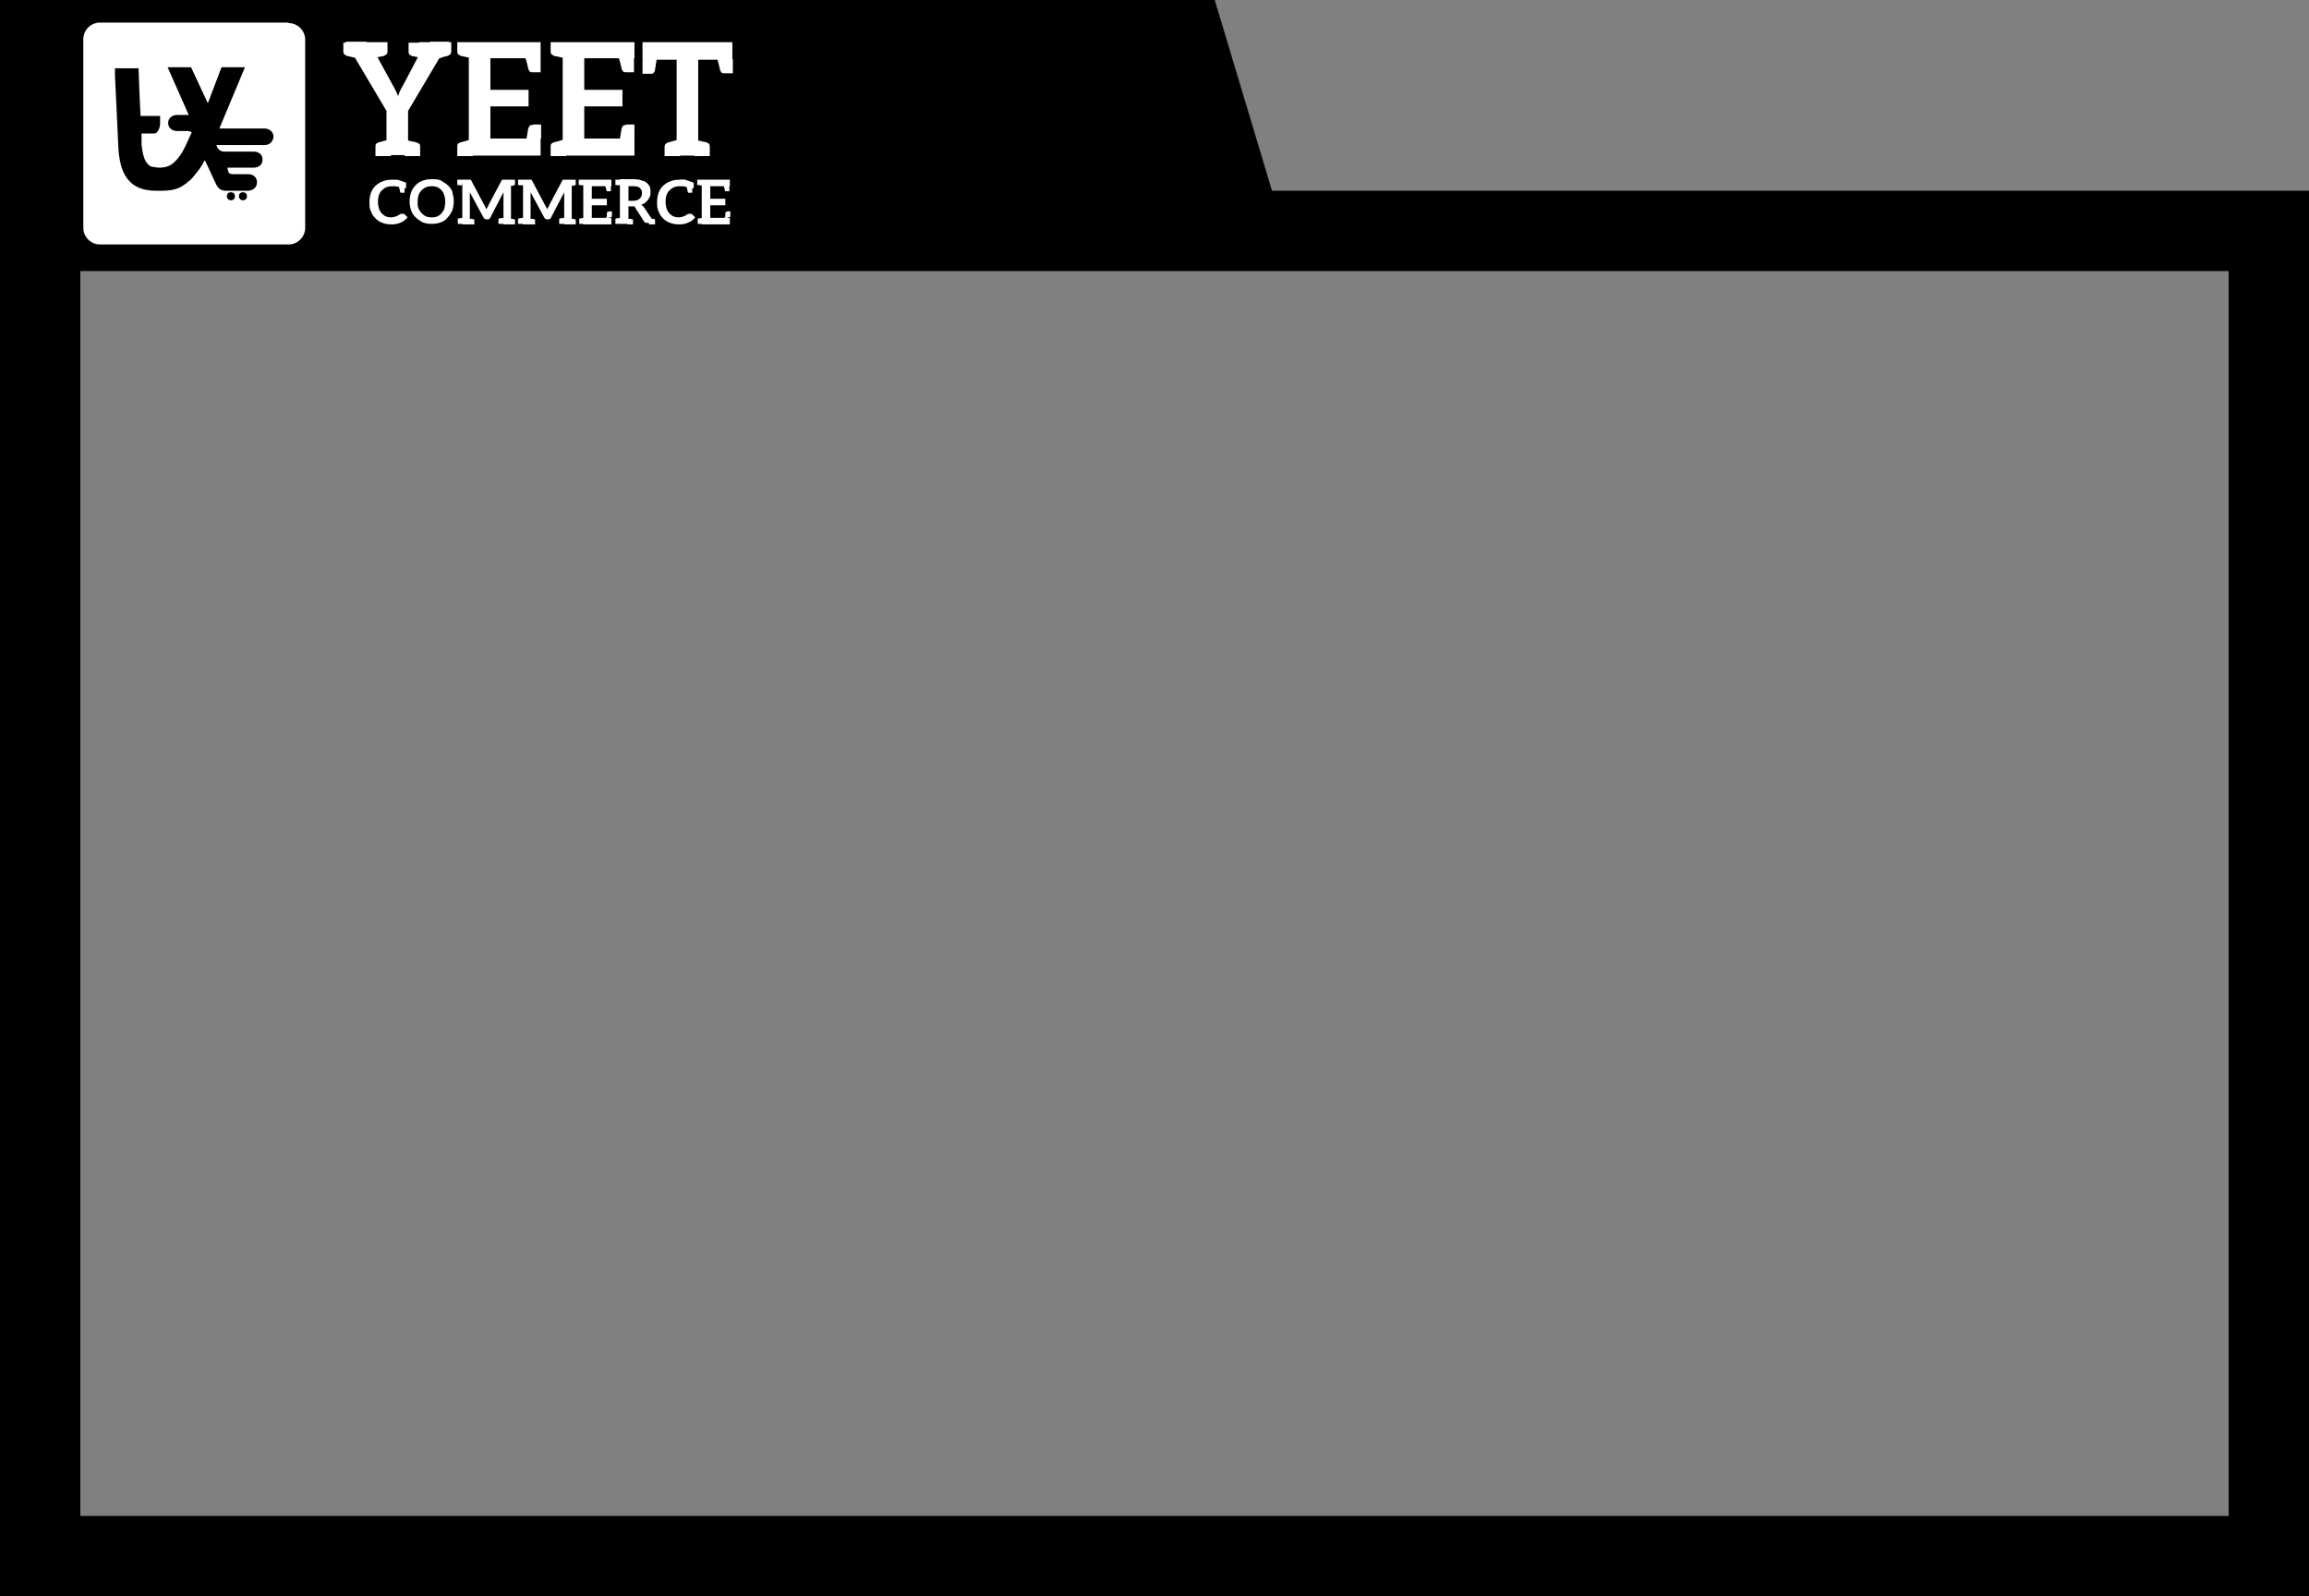 <?xml version="1.0" encoding="UTF-8"?>
<svg id="Layer_1" data-name="Layer 1" xmlns="http://www.w3.org/2000/svg" version="1.1" viewBox="0 0 460 318">
  <rect x="0" y="0" width="460" height="318" fill="#808080" stroke="none"/>
  <defs>
    <style>
      .cls-1 {
        fill: #000;
      }

      .cls-1, .cls-2 {
        stroke-width: 0px;
      }

      .cls-3 {
        fill: none;
        stroke: #000;
        stroke-width: 16px;
      }

      .cls-2 {
        fill: #fff;
      }
    </style>
  </defs>
  <path class="cls-1" d="M0,0h242l16,53.3H0V0Z"/>
  <rect class="cls-3" x="8" y="46" width="444" height="264"/>
  <g>
    <g>
      <path class="cls-2" d="M80.2,42.6c0,0-.1,0-.2,0s0,0-.1,0c0,0,0,0-.1,0-.3.2-.6.4-.9.5s-.6.2-.9.2c-.6,0-1.1-.1-1.5-.4-.4-.3-.7-.6-.9-1.1-.2-.5-.3-1-.3-1.6s.1-1.2.3-1.6c.2-.5.6-.8,1-1.1.4-.3,1-.4,1.6-.4s.7,0,1,.1c.2,0,.4,0,.6.2.1,0,.2,0,.3.1h.8v-1.1c-.3-.1-.5-.2-.8-.3-.3-.1-.6-.2-.9-.3-.3,0-.7,0-1.1,0-.7,0-1.3.1-1.8.3-.6.2-1,.5-1.5.9-.4.4-.7.9-.9,1.4-.2.6-.3,1.2-.3,1.9s0,1.2.3,1.8c.2.6.5,1,.9,1.4.4.4.8.7,1.4.9.5.2,1.1.3,1.8.3s1.3-.1,1.9-.4c.5-.2,1-.6,1.3-1l-.7-.7ZM79.5,37.1v.2s.2.8.2.8c0,.1,0,.2.1.3,0,0,.1,0,.2,0h.6v-1.1l-1.2-.3Z"/>
      <path class="cls-2" d="M90.2,38.4c-.2-.6-.5-1-.9-1.4-.4-.4-.9-.7-1.4-1s-1.2-.3-1.9-.3-1.3.1-1.8.3c-.6.2-1,.5-1.4.9-.4.4-.7.9-.9,1.4-.2.6-.3,1.2-.3,1.8s.1,1.2.3,1.8c.2.6.5,1,.9,1.4.4.4.9.7,1.4,1,.5.2,1.2.3,1.8.3s1.3-.1,1.8-.3c.6-.2,1-.5,1.4-1,.4-.4.7-.9.9-1.4s.3-1.2.3-1.8-.1-1.2-.3-1.8ZM88.4,41.8c-.2.5-.5.8-.9,1.1-.4.3-.9.4-1.5.4s-1.1-.1-1.5-.4c-.4-.3-.7-.6-1-1.1s-.3-1-.3-1.6.1-1.2.3-1.6.5-.8,1-1.1c.4-.3.9-.4,1.5-.4s1.1.1,1.5.4c.4.3.7.6.9,1.1s.3,1,.3,1.6-.1,1.2-.3,1.7Z"/>
      <path class="cls-2" d="M91.1,35.8v.7c0,.1,0,.2,0,.3s.1,0,.3.1h.5c0,.1.1.1.1.1l.2-1.2h-1.2ZM92.1,43.4h-.1s-.5.1-.5.1c-.1,0-.2,0-.3.1,0,0,0,.1,0,.3v.7h1.2l-.2-1.2ZM100.4,35.8c-.2,0-.3,0-.3,0,0,0-.2.1-.2.2l-2.6,4.9c0,.1-.1.3-.2.4s-.1.3-.2.4c0-.1-.1-.3-.2-.4,0-.1-.1-.3-.2-.4l-2.6-4.9c0-.1-.1-.2-.2-.2,0,0-.2,0-.3,0h-1.3v8.9h1.5v-5.7c0-.1,0-.2,0-.3,0-.1,0-.3,0-.4l2.7,5c.1.2.3.4.6.4h.2c.3,0,.5-.1.6-.4l2.6-5c0,.1,0,.2,0,.4,0,.1,0,.2,0,.3v5.7h1.5v-8.9h-1.3ZM94.4,43.7c0,0-.2,0-.3-.1h-.6c0-.1,0-.1,0-.1l-.2,1.2h1.2v-.7c0-.1,0-.2,0-.3ZM100.2,43.4h0s-.6.1-.6.1c-.1,0-.2,0-.3.1,0,0,0,.1,0,.3v.7h1.2l-.2-1.2ZM101.4,35.8v1.2c.1,0,.3,0,.3,0h.6c.1-.1.2-.2.3-.2,0,0,0-.1,0-.3v-.7h-1.2ZM102.5,43.7c0,0-.2,0-.3-.1h-.6c0-.1-.1-.1-.1-.1v1.2c-.1,0,1.1,0,1.1,0v-.7c0-.1,0-.2,0-.3Z"/>
      <path class="cls-2" d="M103.2,35.8v.7c0,.1,0,.2,0,.3s.1,0,.3.1h.6c0,.1.1.1.1.1l.2-1.2h-1.2ZM104.2,43.4h-.1s-.6.1-.6.1c-.1,0-.2,0-.3.1,0,0,0,.1,0,.3v.7h1.2l-.2-1.2ZM112.5,35.8c-.2,0-.3,0-.3,0,0,0-.2.1-.2.2l-2.6,4.9c0,.1-.1.3-.2.4s-.1.3-.2.4c0-.1-.1-.3-.2-.4,0-.1-.1-.3-.2-.4l-2.6-4.9c0-.1-.1-.2-.2-.2,0,0-.2,0-.3,0h-1.3v8.9h1.5v-5.7c0-.1,0-.2,0-.3,0-.1,0-.3,0-.4l2.7,5c.1.2.3.4.6.4h.2c.3,0,.5-.1.6-.4l2.6-5c0,.1,0,.2,0,.4,0,.1,0,.2,0,.3v5.7h1.5v-8.9h-1.3ZM106.5,43.7c0,0-.2,0-.3-.1h-.6c0-.1,0-.1,0-.1l-.2,1.2h1.2v-.7c0-.1,0-.2,0-.3ZM112.3,43.4h0s-.6.1-.6.1c-.1,0-.2,0-.3.1,0,0,0,.1,0,.3v.7h1.2l-.2-1.2ZM113.5,35.8v1.2c.1,0,.3,0,.3,0h.6c.1-.1.2-.2.3-.2s0-.1,0-.3v-.7h-1.2ZM114.6,43.7c0,0-.2,0-.3-.1h-.6c0-.1-.1-.1-.1-.1v1.2c-.1,0,1.1,0,1.1,0v-.7c0-.1,0-.2,0-.3Z"/>
      <path class="cls-2" d="M115.3,35.8v.7c0,.1,0,.2,0,.3s.2,0,.3.1h.6c0,.1.2.1.2.1v-1.2c.1,0-1.1,0-1.1,0ZM116.4,43.4h-.1s-.6.1-.6.1c-.1,0-.2,0-.3.1,0,0,0,.1,0,.3v.7h1.2l-.2-1.2ZM121.8,37.1v-1.3h-5.6v8.9h5.6v-1.3h-3.9v-2.5h3v-1.3h-3v-2.5h3.9ZM120.6,36.8v.3c0,0,.2.7.2.7,0,.1,0,.2.1.3,0,0,.1,0,.2,0h.6v-1.1l-1.2-.3ZM121.2,42.2c-.1,0-.2,0-.2,0,0,0-.1.2-.1.3v.7c-.1,0-.2.3-.2.3l1.2-.3v-1.1h-.6Z"/>
      <path class="cls-2" d="M122.6,35.8v.7c0,.1,0,.2,0,.3s.2,0,.3.1h.6c0,.1.1.1.1.1l.2-1.2h-1.2ZM123.6,43.4h-.1s-.6.1-.6.1c-.1,0-.2,0-.3.1,0,0,0,.1,0,.3v.7h1.2l-.2-1.2ZM129.7,43.4l-1.4-2.1c-.2-.2-.3-.4-.6-.5.4-.1.8-.3,1-.6.3-.2.5-.5.7-.9.2-.3.2-.7.2-1.1,0-.6-.1-1.1-.4-1.4-.3-.4-.7-.7-1.2-.8-.5-.2-1.1-.3-1.8-.3h-2.7v8.9h1.7v-3.5h.7c.2,0,.3,0,.4,0s.2.1.2.2l1.8,2.8c.1.2.3.3.6.3h1.5l-.8-1.2ZM126.2,40h-1v-2.9h1c.6,0,1.1.1,1.3.4.3.2.4.6.4,1s-.2.9-.5,1.1c-.3.3-.8.4-1.3.4ZM126,43.7c0,0-.2,0-.3-.1h-.6c0-.1-.1-.1-.1-.1v1.2c-.1,0,1.1,0,1.1,0v-.7c0-.1,0-.2,0-.3ZM129.5,43.4l-.8-.2.6,1.4.2-1.2h0ZM130.5,43.7c0,0-.1,0-.3-.1h-.5c0-.1-.2-.1-.2-.1h0s-.2,1.2-.2,1.2h1.2v-.7c0-.1,0-.2,0-.3Z"/>
      <path class="cls-2" d="M137.5,42.6c0,0-.1,0-.2,0s0,0-.1,0c0,0,0,0-.1,0-.3.2-.6.4-.9.5s-.6.2-.9.2c-.6,0-1.1-.1-1.5-.4-.4-.3-.7-.6-.9-1.1-.2-.5-.3-1-.3-1.6s.1-1.2.3-1.6c.2-.5.6-.8,1-1.1.4-.3,1-.4,1.6-.4s.7,0,1,.1c.2,0,.4,0,.6.2.1,0,.2,0,.3.1h.8v-1.1c-.3-.1-.5-.2-.8-.3s-.6-.2-.9-.3-.7,0-1.1,0c-.7,0-1.3.1-1.8.3-.6.2-1,.5-1.5.9-.4.4-.7.9-.9,1.4-.2.6-.3,1.2-.3,1.9s0,1.2.3,1.8c.2.6.5,1,.9,1.4.4.4.8.7,1.4.9.5.2,1.1.3,1.8.3s1.3-.1,1.9-.4c.5-.2,1-.6,1.3-1l-.7-.7ZM136.8,37.1v.2s.2.8.2.8c0,.1,0,.2.1.3,0,0,.1,0,.2,0h.6v-1.1l-1.2-.3Z"/>
      <path class="cls-2" d="M138.9,35.8v.7c0,.1,0,.2,0,.3s.2,0,.3.1h.5c0,.1.2.1.2.1v-1.2c.1,0-1.1,0-1.1,0ZM139.9,43.4h-.1s-.5.1-.5.1c-.1,0-.2,0-.3.1,0,0,0,.1,0,.3v.7h1.2l-.2-1.2ZM145.4,37.1v-1.3h-5.6v8.9h5.6v-1.3h-3.9v-2.5h3v-1.3h-3v-2.5h3.9ZM144.2,36.8v.3c0,0,.2.7.2.7,0,.1,0,.2.1.3,0,0,.1,0,.2,0h.6v-1.1l-1.2-.3ZM144.8,42.2c-.1,0-.2,0-.2,0,0,0-.1.2-.1.3v.7c-.1,0-.2.3-.2.3l1.2-.3v-1.1h-.6Z"/>
    </g>
    <g>
      <path class="cls-2" d="M68.4,8.4v1.8c0,.3,0,.5.3.7.2.1.4.3.7.3l1.3.3h.5c0,.1.4-3,.4-3h-3.1ZM85.7,8.4c-.3,0-.6.1-.8.3-.2.2-.4.4-.5.6,0,0,0,0,0,0l-.5.9-.6,1.1-2.9,5.5c-.3.5-.5.9-.7,1.3-.2.4-.3.8-.4,1.1-.1-.4-.3-.8-.5-1.2-.2-.4-.4-.8-.7-1.3l-3-5.5-.6-1.1-.5-.9s0,0,0,0c-.1-.2-.3-.4-.5-.6-.2-.2-.5-.3-.9-.3h-3.8l1.8,3,6.4,10.8v8.8h4.3v-8.8l6.4-10.8,1.8-3h-3.8ZM72.3,8.4v1.8h2.3v-1.8h-2.3ZM73.9,8.4v.9c.1,0,.2,1,.2,1l.2,1.3.9-.2,1-.2c.3,0,.5-.2.7-.3.2-.1.3-.4.3-.7v-1.8h-3.1ZM77.4,27.9h-.3c0,0-1.4.4-1.4.4-.3,0-.5.2-.7.3-.2.1-.2.4-.2.7v1.8h3.1l-.4-3.2ZM83.4,28.6c-.2-.1-.4-.3-.7-.3l-1.4-.3h-.3c0,0-.4,3.1-.4,3.1h3.1v-1.8c0-.3,0-.5-.2-.7ZM81.4,8.4v1.8c0,.3,0,.5.2.7.2.1.4.3.7.3l1,.2.8.2.2-1.3v-.9c.1,0,.2-.9.2-.9h-3.1ZM83.5,8.4v1.8h2.7v-1.8h-2.7ZM86.8,8.4l.4,3.2h.5c0-.1,1.2-.4,1.2-.4.3,0,.5-.2.7-.3.2-.1.3-.4.3-.7v-1.8h-3.1Z"/>
      <path class="cls-2" d="M91.1,8.4v1.8c0,.3,0,.5.3.7.2.1.4.3.7.3l1.4.3h.4c0,0,.4-3.1.4-3.1h-3.1ZM93.8,27.9h-.4c0,0-1.4.4-1.4.4-.3,0-.5.2-.7.3-.2.1-.2.4-.2.7v1.8h3.1l-.4-3.2ZM107.7,11.8v-3.4h-14.3v22.6h14.3v-3.4h-10v-6.4h7.6v-3.3h-7.6v-6.3h10ZM104.7,11v.7c.1,0,.5,1.8.5,1.8,0,.3.2.5.3.7.1.2.4.2.6.2h1.6v-2.8l-3.1-.7ZM106.1,24.9c-.3,0-.5,0-.6.2-.1.2-.3.4-.3.7l-.3,1.8v.7c-.1,0,2.9-.7,2.9-.7v-2.8h-1.6Z"/>
      <path class="cls-2" d="M109.7,8.4v1.8c0,.3,0,.5.3.7.2.1.4.3.7.3l1.4.3h.4c0,0,.4-3.1.4-3.1h-3.1ZM112.4,27.9h-.4c0,0-1.4.4-1.4.4-.3,0-.5.2-.7.3-.2.1-.2.4-.2.7v1.8h3.1l-.4-3.2ZM126.4,11.8v-3.4h-14.3v22.6h14.3v-3.4h-10v-6.4h7.6v-3.3h-7.6v-6.3h10ZM123.3,11v.7c.1,0,.5,1.8.5,1.8,0,.3.2.5.3.7.1.2.4.2.6.2h1.6v-2.8l-3.1-.7ZM124.7,24.9c-.3,0-.5,0-.6.2-.1.2-.3.4-.3.7l-.3,1.8v.7c-.1,0,2.9-.7,2.9-.7v-2.8h-1.6Z"/>
      <path class="cls-2" d="M128,8.4v3.5h6.8v19.1h4.3V11.9h6.8v-3.5h-17.9ZM128,11.9v2.8h1.6c.3,0,.5,0,.6-.2.2-.2.3-.4.3-.7l.3-1.8v-.8c.1,0-2.9.8-2.9.8ZM135.2,27.9h-.4c0,0-1.4.4-1.4.4-.3,0-.5.2-.7.3-.2.1-.3.4-.3.7v1.8h3.1l-.4-3.2ZM141.2,28.6c-.2-.1-.4-.3-.7-.3l-1.4-.3h-.4c0,0-.4,3.1-.4,3.1h3.1v-1.8c0-.3,0-.5-.2-.7ZM142.9,11.1v.8c.1,0,.5,1.8.5,1.8,0,.3.2.5.3.7.1.2.4.2.7.2h1.6v-2.8l-3-.8Z"/>
    </g>
    <path class="cls-2" d="M57.5,4.5H19.9c-1.8,0-3.3,1.5-3.3,3.3v37.6c0,1.8,1.5,3.3,3.3,3.3h37.6c1.8,0,3.3-1.5,3.3-3.3V7.9c0-1.8-1.5-3.3-3.3-3.3ZM46,39.9c-.4,0-.8-.3-.8-.8s.3-.8.8-.8.8.3.8.8-.3.8-.8.8ZM48.4,39.9c-.4,0-.8-.3-.8-.8s.3-.8.8-.8.8.3.8.8-.3.8-.8.8ZM54.3,27.9c-.3.7-.9,1-1.7,1-2.9,0-5.7,0-8.6,0h-.9q.4,1.3,1.6,1.3c1.9,0,3.9,0,5.8,0,1.1,0,1.8.6,1.8,1.6s-.7,1.6-1.8,1.6c-1.7,0-3.5,0-5.2,0,.2,1.2.3,1.3,1.4,1.3.9,0,1.9,0,2.8,0,1,0,1.7.7,1.7,1.6,0,1-.7,1.6-1.7,1.7-1.5,0-3,0-4.5,0-.9,0-1.5-.4-1.9-1.2-.8-1.6-1.5-3.3-2.3-4.9-.5.9-.9,1.6-1.4,2.2-.7.9-1.3,1.7-2,2.2-.1.1-.2.2-.4.3-.3.2-.6.4-.9.6-1.1.6-2.4.8-3.8.8s-.8,0-1.2,0h0c-2.3,0-4.1-.6-5.3-1.9-1.3-1.3-2-3.5-2.2-6.3l-.5-10.7-.2-4v-1.5c0,0,4.7,0,4.7,0l.2,5.3.2,4.2h3.9v1.4c0,1.2-.6,2.1-1.2,2.1h-2.5v2.2c.2,1.8.5,3.1,1.2,3.8.2.3.5.5.8.6,0,0,0,0,0,0,.6.1,1.1.2,1.6.2.9,0,1.7-.2,2.3-.6.6-.4,1.3-1.1,1.9-2,.6-.9,1.2-2.2,1.9-3.8l.3-.6c-.2-.2-.5-.3-.9-.3-.7,0-1.3,0-2,0-1.1,0-1.8-.7-1.8-1.6,0-.9.7-1.6,1.8-1.6.8,0,1.5,0,2.3,0l-4.2-9.5h4.7l3.3,7.1,2.7-7.1h4.7l-5.1,12.2c3,0,6,0,9,0,1.3,0,2.2,1.2,1.6,2.3Z"/>
    <g>
      <polygon class="cls-2" points="44.1 13.4 41.4 20.5 38.1 13.4 44.1 13.4"/>
      <path class="cls-2" d="M37.5,36.2c-.1,0-.2.2-.4.2.1,0,.2-.2.4-.3h0Z"/>
    </g>
  </g>
</svg>